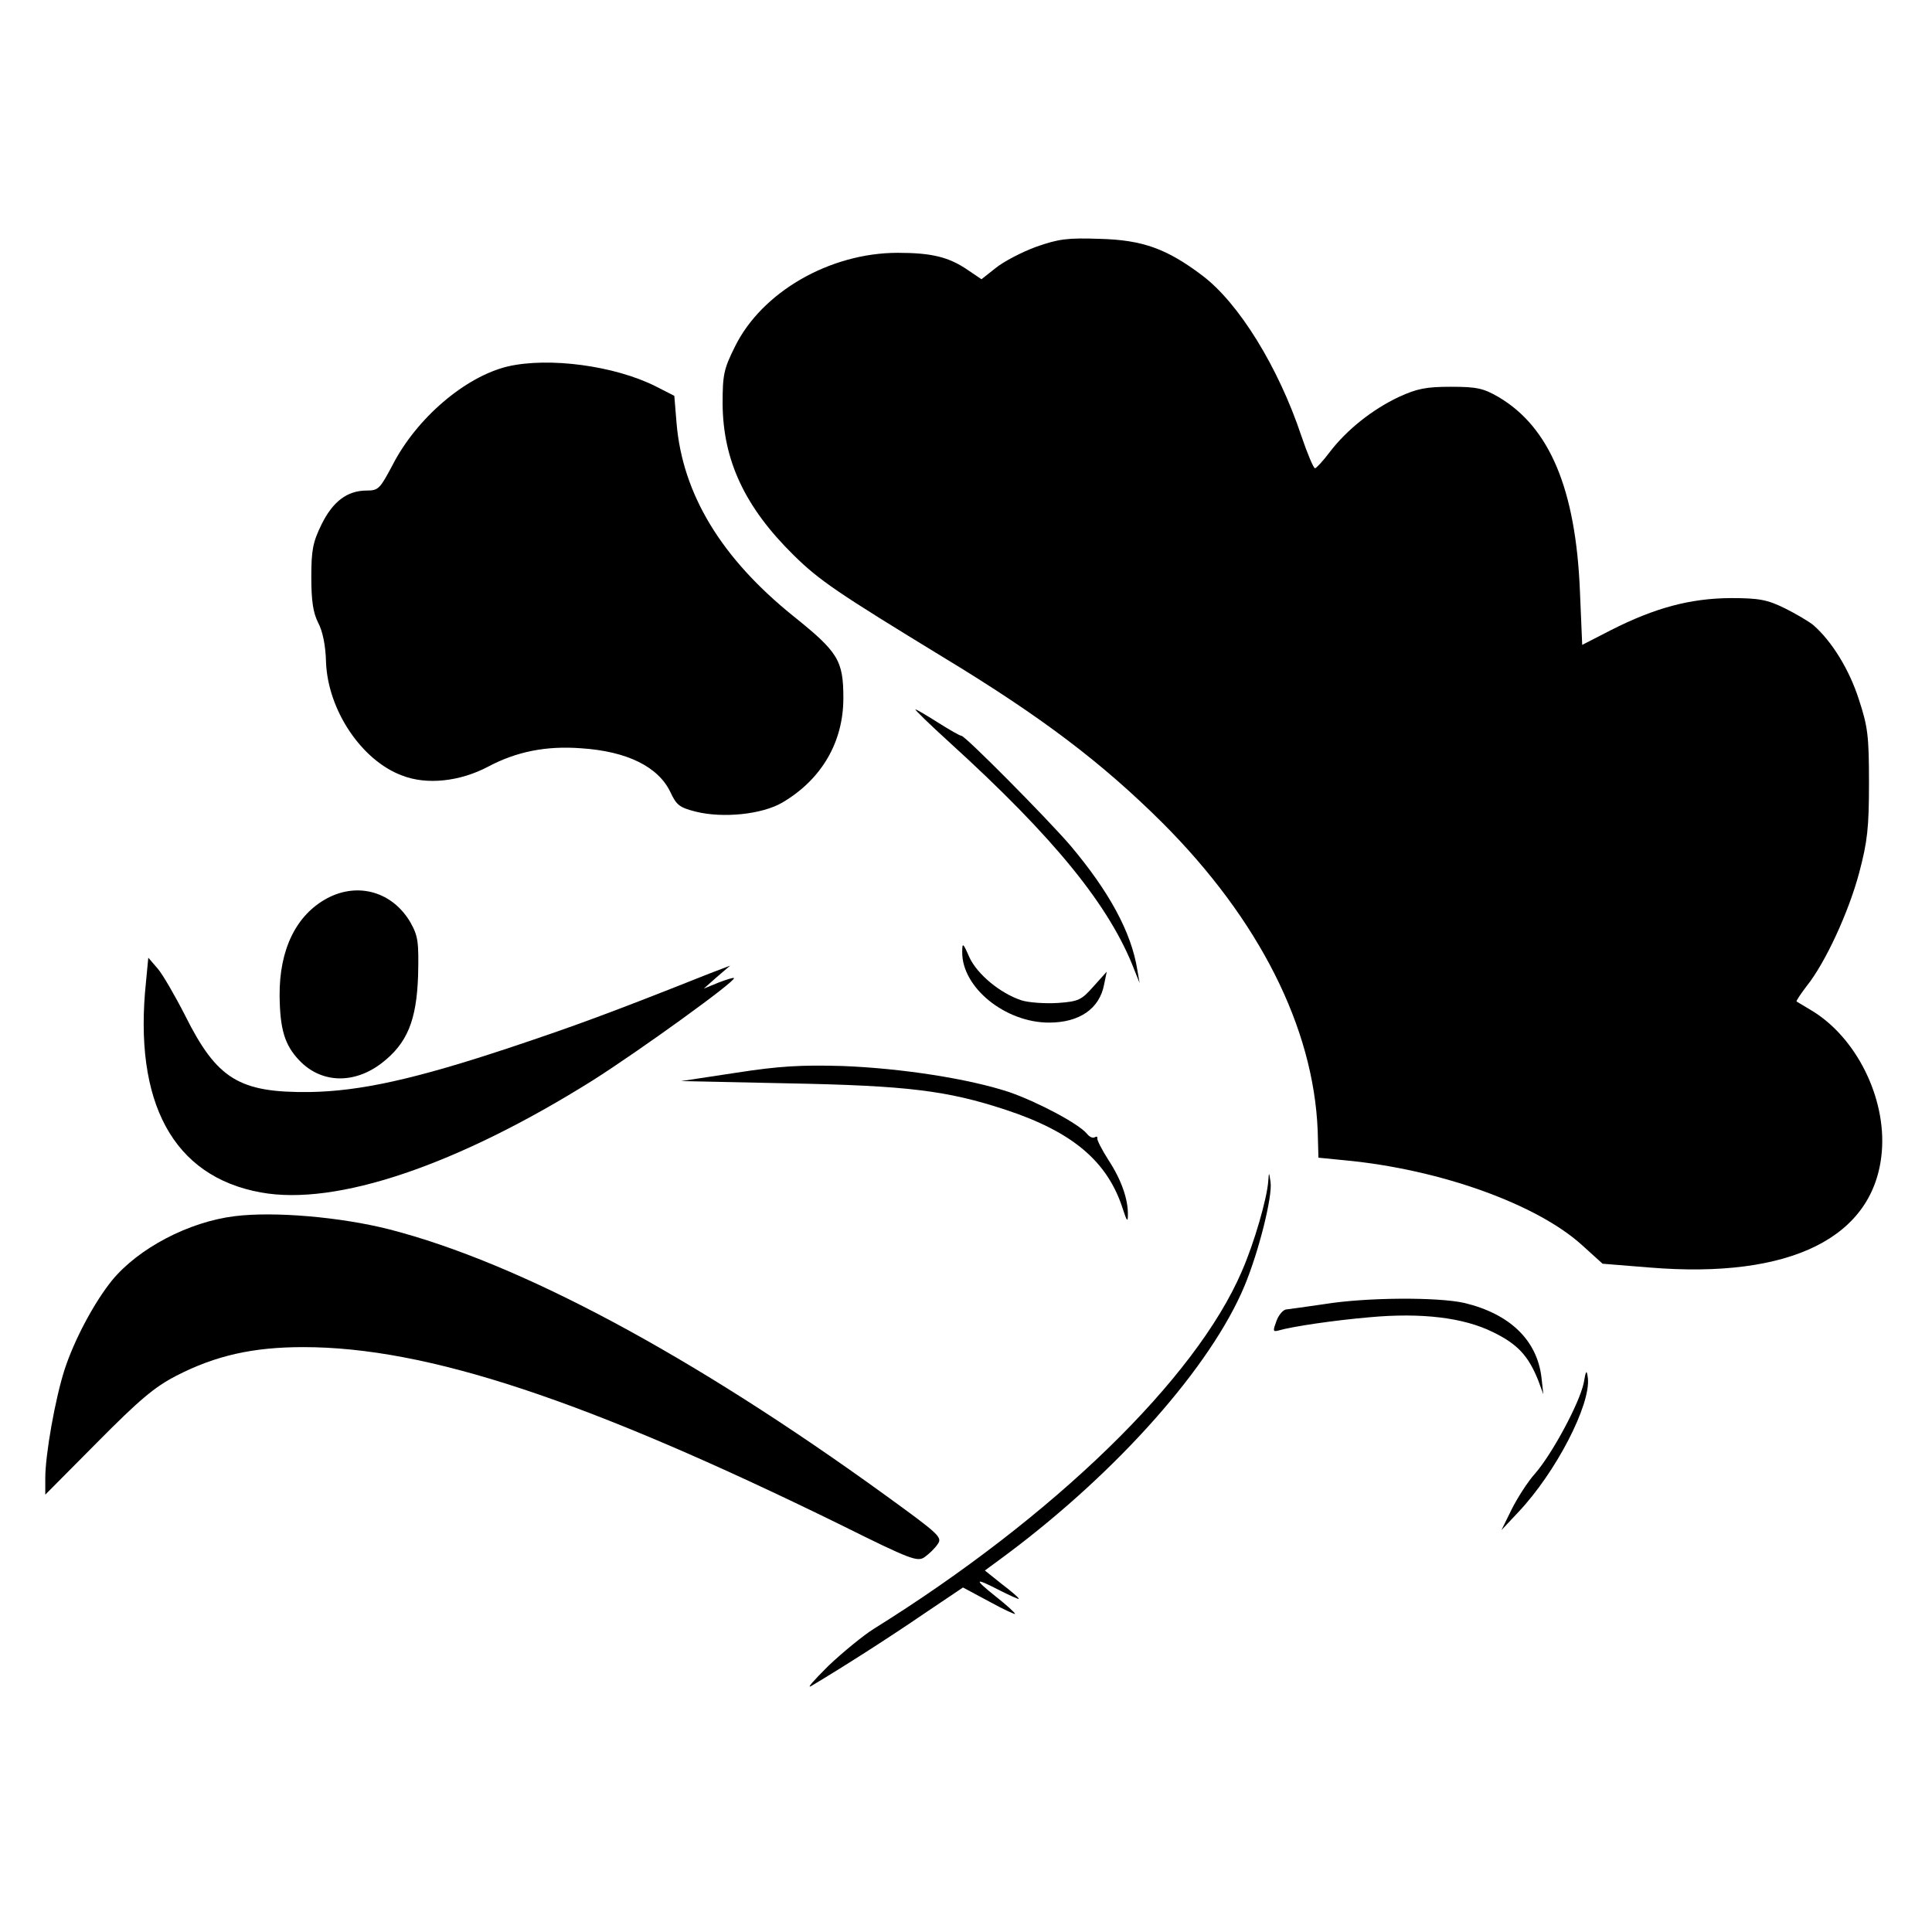 <?xml version="1.0" standalone="no"?>
<!DOCTYPE svg PUBLIC "-//W3C//DTD SVG 20010904//EN"
 "http://www.w3.org/TR/2001/REC-SVG-20010904/DTD/svg10.dtd">
<svg version="1.0" xmlns="http://www.w3.org/2000/svg"
 width="512pt" height="512pt" viewBox="0 0 512 512"
 preserveAspectRatio="xMidYMid meet">
<g transform="translate(0,512) scale(0.1,-0.1)"
fill="#000000" stroke="none">
<path d="M2746 4466 c-38 -14 -86 -39 -107 -56 l-38 -30 -37 25 c-50 34 -95
45 -185 45 -180 0 -360 -104 -431 -248 -30 -60 -33 -75 -33 -152 1 -150 59
-274 188 -401 69 -68 117 -100 397 -271 261 -158 421 -280 580 -438 257 -257
401 -543 412 -816 l2 -72 71 -7 c253 -24 510 -117 629 -226 l53 -48 124 -10
c375 -31 597 80 616 307 12 143 -68 303 -186 374 -20 12 -38 23 -40 24 -1 2
11 20 27 41 49 61 111 195 139 300 22 83 26 120 26 238 0 125 -3 149 -27 222
-25 78 -71 153 -120 196 -12 10 -46 30 -76 45 -47 23 -68 27 -145 27 -105 -1
-198 -25 -316 -85 l-76 -39 -6 142 c-11 270 -80 435 -216 515 -40 23 -57 27
-126 27 -66 0 -90 -5 -138 -27 -70 -33 -138 -87 -183 -146 -18 -24 -36 -43
-39 -43 -4 0 -20 38 -36 85 -61 183 -166 353 -263 426 -94 71 -158 94 -271 97
-86 3 -109 0 -169 -21z"/>
<path d="M1346 4149 c-113 -27 -242 -137 -306 -262 -33 -62 -37 -67 -68 -67
-52 0 -90 -29 -120 -90 -23 -47 -27 -68 -27 -140 0 -63 5 -94 18 -120 12 -22
20 -61 21 -105 5 -127 94 -260 201 -300 66 -26 154 -16 228 23 75 40 154 56
247 49 122 -8 205 -49 237 -117 16 -34 24 -40 67 -51 73 -18 176 -7 229 24
104 61 162 160 162 277 0 100 -14 122 -131 216 -192 154 -295 324 -311 512
l-6 73 -49 25 c-109 55 -283 78 -392 53z"/>
<path d="M2518 3151 c277 -252 423 -432 488 -601 l14 -35 -6 35 c-16 100 -75
208 -178 330 -62 72 -278 290 -288 290 -4 0 -32 16 -62 35 -30 19 -57 35 -60
35 -3 0 38 -40 92 -89z"/>
<path d="M868 2740 c-83 -44 -128 -136 -127 -259 1 -88 13 -130 52 -171 58
-61 145 -64 219 -7 67 52 92 112 96 232 2 89 0 104 -20 140 -47 81 -138 108
-220 65z"/>
<path d="M2550 2597 c-1 -94 114 -187 230 -187 81 0 134 37 146 101 l7 34 -35
-39 c-32 -36 -39 -40 -95 -44 -34 -2 -77 1 -96 7 -57 19 -117 69 -138 114 -17
39 -19 40 -19 14z"/>
<path d="M387 2519 c-34 -321 72 -517 304 -559 200 -37 521 72 880 297 123 78
381 264 374 271 -1 2 -20 -4 -41 -12 l-39 -16 35 31 35 30 -55 -21 c-264 -105
-360 -140 -525 -195 -255 -85 -401 -117 -535 -119 -186 -2 -245 34 -329 202
-27 53 -60 110 -73 125 l-25 29 -6 -63z"/>
<path d="M1950 2277 l-145 -22 285 -6 c314 -6 420 -19 575 -70 179 -59 271
-138 311 -264 10 -31 13 -35 13 -15 1 41 -17 93 -51 145 -18 28 -31 54 -30 58
1 5 -2 6 -7 3 -5 -3 -14 1 -21 10 -23 27 -131 84 -206 110 -106 35 -284 63
-442 69 -109 3 -166 0 -282 -18z"/>
<path d="M3361 1990 c-3 -45 -37 -164 -70 -239 -122 -285 -499 -651 -976 -948
-27 -17 -81 -61 -120 -98 -38 -38 -59 -61 -45 -53 84 50 209 130 298 191 l104
70 69 -37 c38 -21 69 -35 69 -33 0 3 -23 24 -51 46 -60 48 -57 51 11 16 28
-14 50 -24 50 -22 0 3 -20 20 -45 39 l-45 36 57 42 c296 221 542 499 631 712
38 91 75 239 69 276 -4 27 -4 27 -6 2z"/>
<path d="M622 1897 c-122 -15 -255 -85 -325 -170 -47 -58 -100 -157 -126 -237
-25 -78 -51 -225 -51 -287 l0 -44 138 139 c111 112 151 146 209 176 105 54
204 76 337 76 328 0 749 -140 1424 -471 187 -93 204 -99 223 -85 11 8 27 23
34 34 13 18 4 26 -138 129 -515 373 -970 616 -1315 705 -130 33 -306 48 -410
35z"/>
<path d="M3510 1664 c-47 -7 -92 -13 -100 -14 -9 0 -21 -14 -27 -30 -10 -27
-10 -30 5 -26 38 11 148 27 240 35 140 13 251 -1 328 -39 66 -32 94 -63 120
-127 l14 -38 -5 45 c-12 99 -84 168 -204 197 -71 16 -260 15 -371 -3z"/>
<path d="M4197 1455 c-11 -53 -83 -187 -128 -239 -20 -22 -48 -66 -63 -96
l-27 -55 45 48 c100 106 192 285 184 355 -3 23 -5 22 -11 -13z"/>
</g>
</svg>
